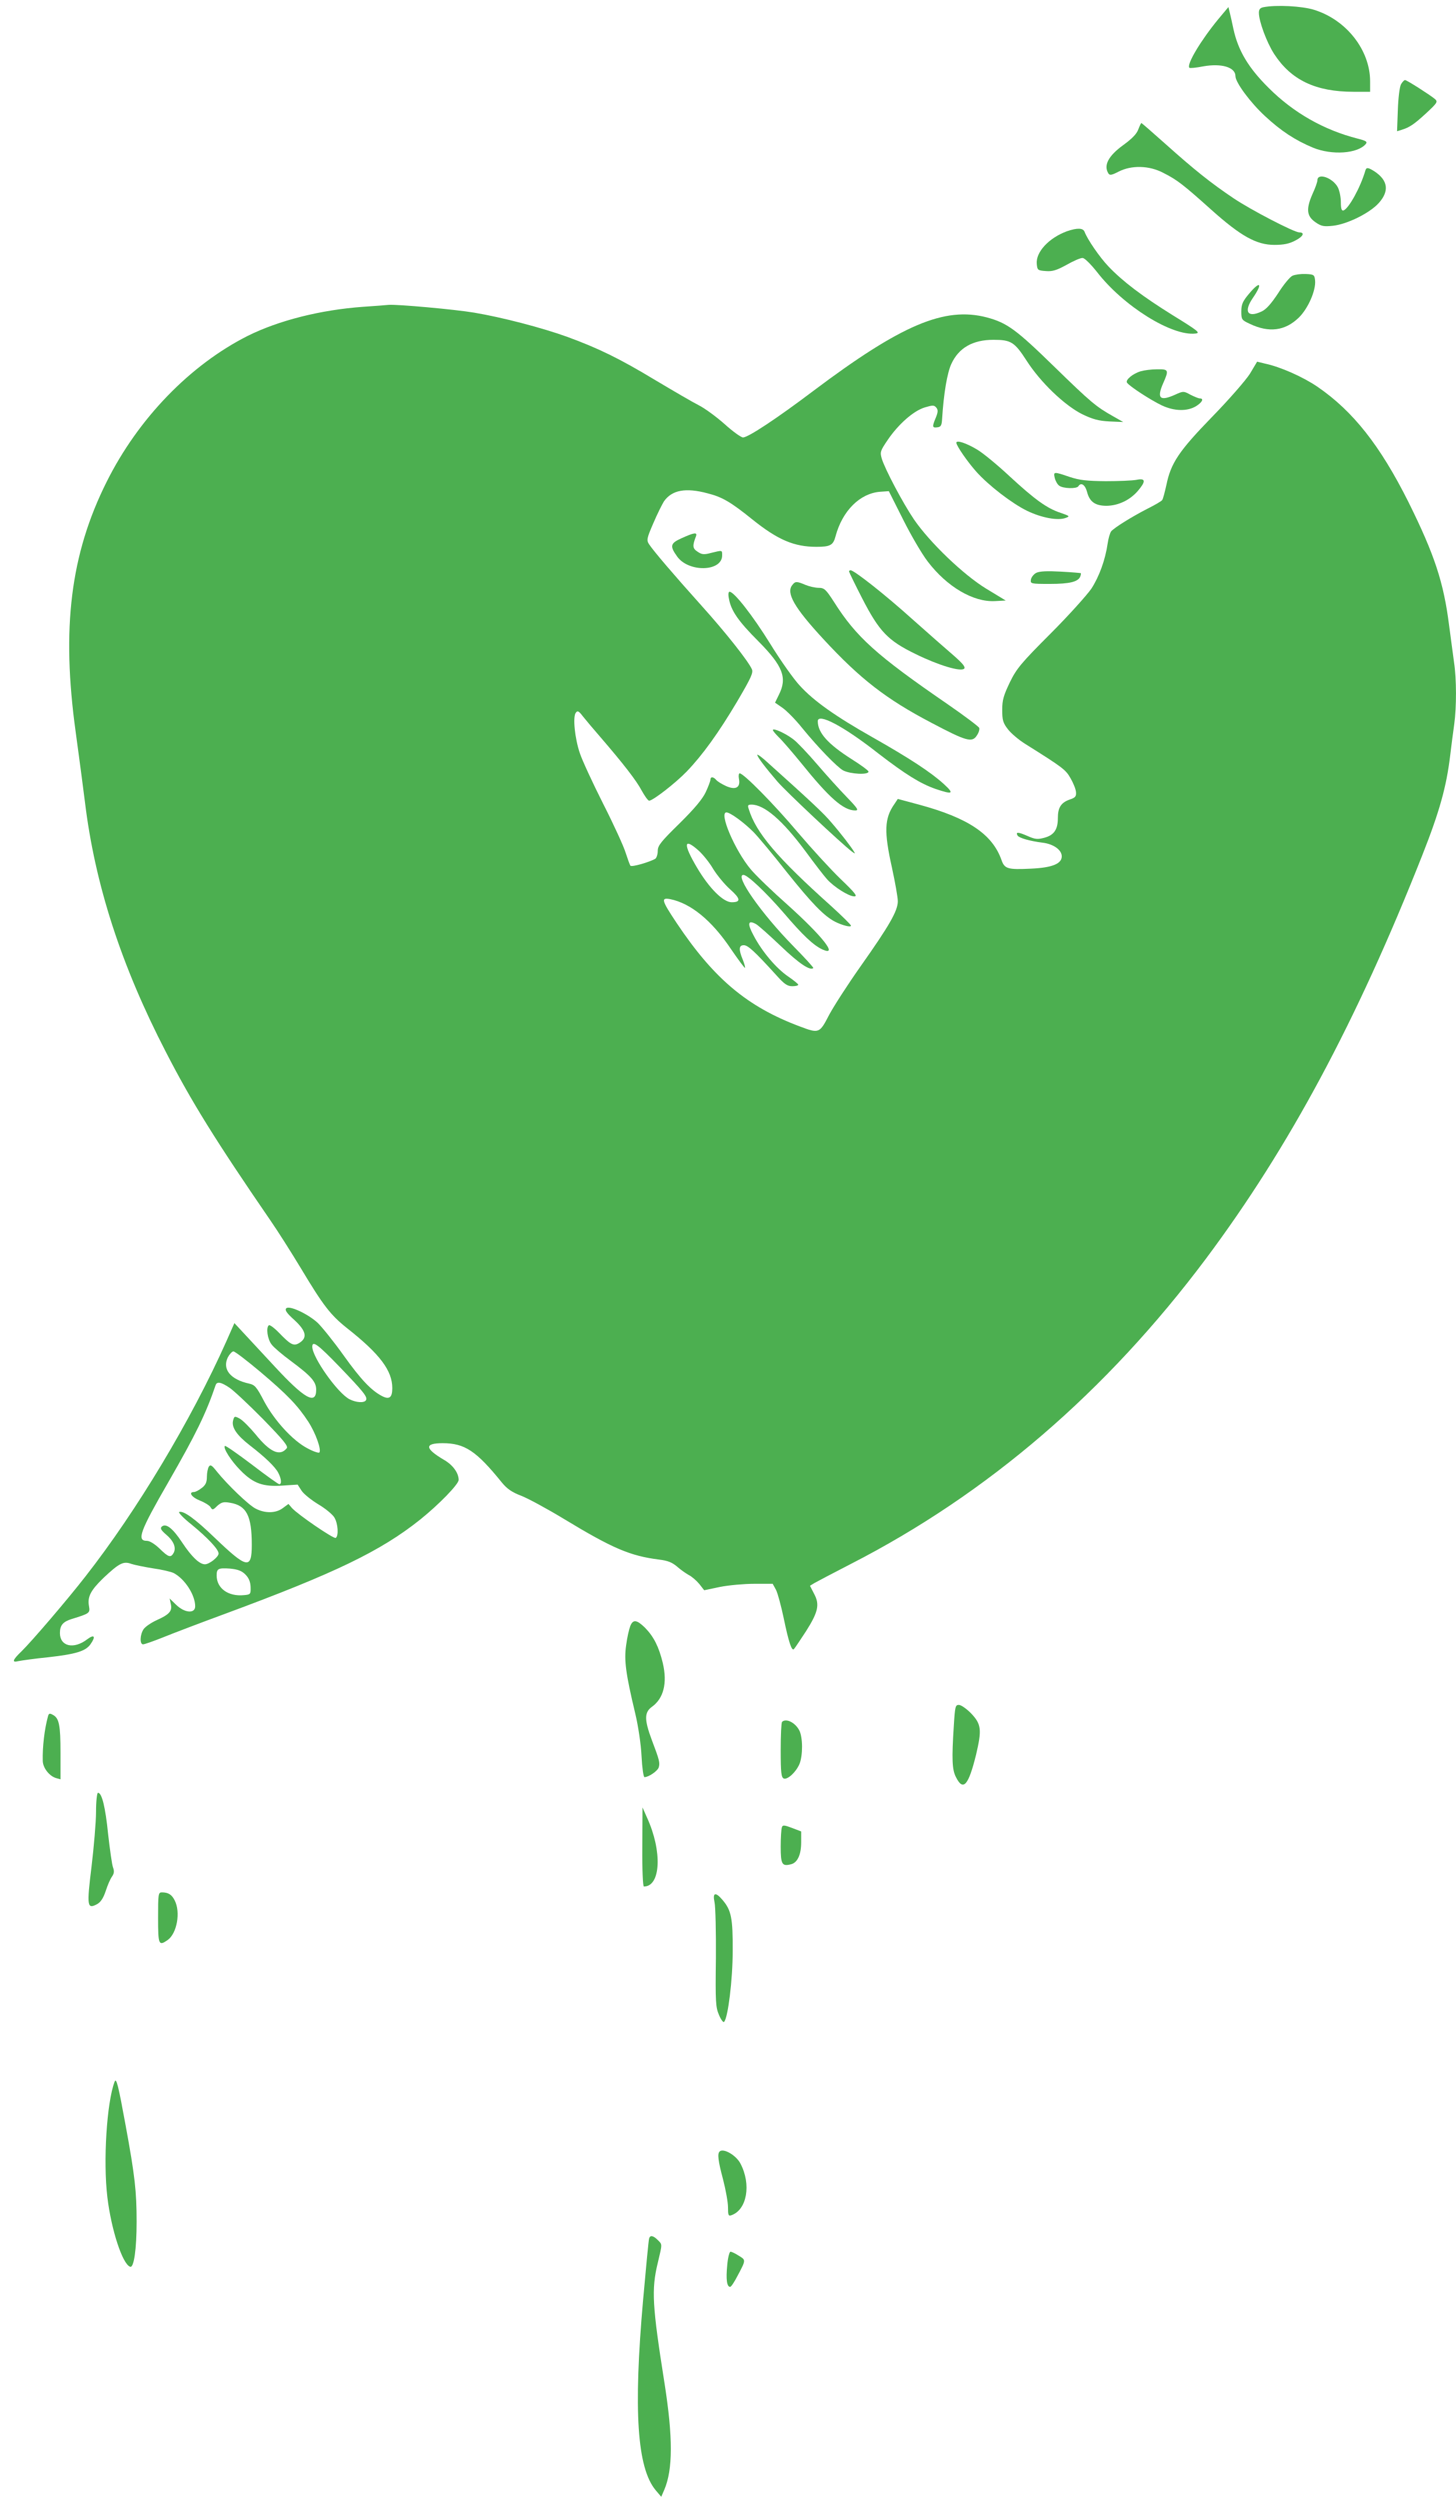 <?xml version="1.0" standalone="no"?>
<!DOCTYPE svg PUBLIC "-//W3C//DTD SVG 20010904//EN"
 "http://www.w3.org/TR/2001/REC-SVG-20010904/DTD/svg10.dtd">
<svg version="1.0" xmlns="http://www.w3.org/2000/svg"
 width="746pt" height="1280pt" viewBox="0 0 746 1280"
 preserveAspectRatio="xMidYMid meet">
<g transform="translate(0,1280) scale(0.1,-0.1)"
fill="#4caf50" stroke="none">
<path d="M6473 12763 c-16 -3 -23 -11 -23 -28 0 -44 40 -152 78 -211 87 -134
213 -194 407 -194 l85 0 0 53 c0 161 -122 316 -288 367 -61 19 -194 26 -259
13z"/>
<path d="M6243 12703 c-90 -109 -165 -234 -149 -250 3 -3 34 0 70 7 94 17 166
-4 166 -50 0 -32 76 -135 152 -205 82 -76 154 -123 245 -161 97 -40 230 -31
271 19 9 11 2 16 -41 27 -174 44 -330 133 -457 260 -104 103 -156 191 -180
300 -6 30 -15 68 -19 85 l-7 29 -51 -61z"/>
<path d="M7178 12368 c-7 -13 -14 -71 -16 -132 l-4 -108 23 7 c42 13 65 29
127 86 56 52 60 58 44 72 -25 21 -144 97 -153 97 -5 0 -14 -10 -21 -22z"/>
<path d="M5832 12137 c-8 -23 -33 -48 -77 -80 -76 -55 -102 -104 -76 -145 7
-11 17 -9 52 9 66 34 157 32 229 -6 71 -36 100 -58 245 -188 153 -137 233
-181 325 -181 47 0 77 6 108 23 39 20 49 41 19 41 -26 0 -248 115 -337 175
-116 78 -199 144 -351 280 -65 58 -119 105 -121 105 -2 0 -9 -15 -16 -33z"/>
<path d="M6996 11928 c-25 -87 -86 -197 -113 -206 -9 -2 -13 10 -13 43 0 25
-7 59 -15 75 -26 50 -105 77 -105 37 0 -8 -11 -40 -26 -72 -33 -76 -29 -112
16 -143 30 -21 43 -23 90 -18 73 8 188 65 234 116 55 61 48 116 -21 162 -33
21 -42 22 -47 6z"/>
<path d="M5467 11616 c-93 -34 -161 -107 -155 -168 3 -31 5 -33 46 -36 34 -3
56 4 107 32 35 20 72 36 82 35 10 0 41 -31 73 -71 135 -175 384 -330 505 -316
27 3 15 13 -115 93 -156 97 -258 174 -331 251 -45 47 -108 139 -122 177 -8 20
-37 21 -90 3z"/>
<path d="M6622 11388 c-13 -6 -46 -46 -73 -89 -35 -53 -61 -83 -85 -94 -72
-34 -93 -1 -45 69 53 77 38 91 -21 20 -31 -37 -38 -53 -38 -89 0 -41 2 -44 43
-63 98 -47 181 -37 252 32 47 46 88 139 83 190 -3 29 -6 31 -48 33 -25 1 -55
-3 -68 -9z"/>
<path d="M1860 11229 c-219 -16 -432 -70 -591 -149 -295 -149 -560 -422 -722
-746 -186 -371 -233 -751 -159 -1284 17 -124 38 -283 47 -355 51 -422 185
-837 414 -1280 130 -253 254 -453 537 -865 36 -52 106 -162 156 -245 114 -190
151 -238 235 -305 169 -133 233 -218 233 -308 0 -48 -15 -60 -52 -41 -56 29
-109 85 -197 208 -52 73 -113 148 -134 168 -52 47 -145 89 -160 74 -9 -9 1
-24 41 -60 60 -55 68 -90 28 -116 -30 -20 -45 -13 -105 49 -24 25 -48 43 -53
40 -16 -10 -8 -72 14 -99 11 -15 55 -52 97 -83 105 -78 131 -107 131 -148 0
-80 -60 -46 -211 117 -57 61 -127 137 -156 168 l-52 56 -42 -95 c-180 -403
-458 -866 -721 -1202 -94 -121 -275 -332 -327 -383 -47 -45 -52 -60 -17 -51
14 3 83 13 154 20 141 16 191 31 216 67 28 40 19 52 -17 25 -69 -53 -140 -37
-140 32 0 40 16 58 61 72 91 28 94 30 88 65 -9 48 8 81 74 145 81 76 102 87
143 72 18 -6 68 -16 112 -23 43 -6 91 -17 105 -24 57 -30 110 -112 110 -170 0
-39 -54 -35 -98 8 l-33 32 6 -28 c9 -36 -7 -54 -72 -83 -28 -13 -58 -33 -67
-46 -19 -27 -21 -78 -3 -78 7 0 53 16 103 36 49 20 191 74 316 120 563 208
798 321 1001 483 97 78 197 181 197 203 0 35 -29 76 -74 102 -100 59 -103 86
-8 86 113 0 172 -39 303 -201 27 -33 52 -50 99 -68 34 -13 132 -66 218 -118
251 -152 340 -190 489 -209 43 -5 66 -14 91 -35 18 -16 45 -35 61 -44 16 -8
40 -29 54 -46 l25 -32 81 17 c45 9 124 16 176 16 l94 0 17 -31 c9 -18 26 -82
39 -143 26 -126 42 -173 53 -160 5 5 32 46 61 90 63 99 72 138 42 193 l-21 41
23 14 c12 7 96 51 187 98 701 359 1309 882 1819 1563 426 570 772 1215 1108
2065 89 225 124 352 143 510 6 52 16 125 21 162 12 87 12 232 -1 316 -5 37
-16 121 -25 187 -28 223 -75 365 -209 635 -145 289 -283 464 -465 589 -73 50
-189 102 -269 119 l-41 10 -37 -62 c-21 -33 -108 -133 -194 -221 -170 -175
-211 -236 -234 -349 -8 -36 -17 -70 -21 -76 -3 -6 -38 -26 -76 -45 -80 -41
-170 -97 -186 -116 -6 -8 -14 -36 -18 -63 -12 -83 -43 -168 -83 -230 -22 -32
-115 -136 -209 -230 -151 -151 -175 -180 -209 -250 -32 -67 -39 -90 -39 -141
0 -52 4 -67 29 -99 16 -21 56 -55 90 -76 193 -121 206 -131 231 -175 14 -24
27 -56 28 -71 2 -22 -4 -29 -32 -38 -45 -16 -61 -41 -61 -96 0 -58 -20 -87
-70 -100 -34 -9 -47 -8 -87 10 -46 20 -61 21 -49 1 8 -12 63 -28 128 -36 56
-7 98 -37 98 -70 0 -38 -49 -58 -157 -63 -121 -6 -136 -1 -152 45 -47 132
-171 215 -423 283 l-108 29 -18 -27 c-51 -73 -53 -141 -12 -325 16 -74 30
-151 30 -172 0 -49 -43 -124 -190 -332 -65 -92 -138 -205 -162 -250 -49 -95
-52 -96 -150 -59 -270 101 -441 245 -632 531 -76 114 -81 130 -33 121 106 -21
214 -109 313 -257 37 -54 69 -97 71 -95 2 2 -3 21 -11 41 -22 53 -21 75 5 75
21 0 55 -31 166 -153 41 -46 57 -57 82 -57 17 0 31 3 31 8 -1 4 -24 23 -52 42
-60 41 -133 126 -177 210 -33 61 -29 80 11 59 12 -6 70 -58 129 -114 93 -89
150 -127 166 -112 2 3 -44 53 -103 113 -163 166 -302 364 -255 364 21 0 114
-88 205 -193 100 -117 153 -167 200 -189 83 -37 0 68 -179 229 -77 68 -162
150 -188 181 -81 96 -165 292 -125 292 19 0 88 -50 138 -100 22 -22 100 -115
173 -208 126 -157 188 -222 246 -252 36 -18 81 -30 81 -20 0 5 -46 50 -102
101 -277 248 -385 375 -422 497 -6 18 -4 22 14 22 66 0 159 -80 277 -239 47
-64 97 -129 112 -145 36 -39 110 -86 138 -86 18 0 5 17 -69 88 -50 48 -148
155 -218 237 -124 147 -280 305 -300 305 -5 0 -7 -12 -4 -28 9 -45 -17 -59
-66 -37 -22 10 -45 24 -51 32 -14 16 -29 17 -29 1 0 -7 -11 -36 -24 -64 -17
-36 -58 -85 -135 -161 -95 -93 -111 -113 -111 -140 0 -18 -6 -35 -12 -40 -28
-17 -121 -44 -128 -36 -3 4 -14 34 -24 65 -9 31 -61 145 -116 253 -54 107
-108 224 -119 258 -26 76 -37 186 -21 207 9 13 15 10 38 -20 15 -19 54 -65 87
-103 118 -137 185 -223 212 -274 16 -29 33 -53 39 -53 19 0 135 90 192 149 81
84 164 199 259 359 71 121 84 148 75 166 -20 43 -132 185 -258 325 -142 158
-247 281 -269 315 -13 20 -11 30 22 106 20 47 45 97 55 113 41 58 111 71 223
41 75 -19 117 -43 230 -134 131 -105 214 -140 328 -140 71 0 86 8 98 54 35
131 126 221 230 228 l43 3 73 -145 c40 -80 96 -176 126 -215 99 -130 234 -209
345 -203 l55 3 -99 60 c-117 71 -290 237 -371 355 -57 84 -148 256 -165 311
-10 34 -8 40 30 96 55 81 133 150 191 167 40 12 47 12 58 -1 10 -12 9 -23 -2
-51 -20 -47 -19 -54 8 -50 18 2 22 10 24 43 8 130 26 235 47 281 38 83 110
124 216 124 90 0 108 -11 170 -107 72 -112 195 -229 285 -274 54 -26 84 -34
139 -37 l71 -3 -51 29 c-89 50 -115 72 -304 256 -194 189 -240 223 -345 251
-216 56 -437 -38 -887 -376 -188 -142 -335 -239 -361 -239 -10 0 -53 31 -95
69 -43 38 -102 81 -132 96 -30 15 -131 74 -225 130 -179 108 -289 162 -451
221 -128 46 -331 99 -474 123 -101 17 -392 43 -438 40 -9 -1 -69 -6 -132 -10z
m1720 -2785 c22 -20 56 -62 75 -95 20 -32 58 -78 86 -103 54 -48 56 -66 8 -66
-43 0 -114 70 -177 176 -73 123 -70 158 8 88z m-1842 -2641 c125 -130 147
-157 137 -173 -9 -15 -51 -12 -84 5 -61 31 -191 215 -191 269 0 33 28 13 138
-101z m-405 -27 c141 -119 192 -173 246 -255 39 -60 69 -146 57 -159 -4 -3
-32 6 -61 22 -75 39 -170 143 -223 243 -37 71 -47 82 -75 88 -96 21 -139 73
-110 134 9 17 22 31 29 31 8 0 69 -47 137 -104z m-157 -82 c21 -14 99 -87 172
-161 103 -106 130 -138 121 -149 -35 -43 -86 -20 -160 72 -30 36 -66 72 -81
80 -26 14 -28 13 -34 -11 -8 -34 19 -74 86 -126 79 -61 130 -110 146 -141 16
-31 18 -58 5 -58 -5 0 -68 45 -141 101 -73 55 -134 98 -138 95 -10 -11 33 -78
81 -126 66 -67 116 -84 215 -77 l77 5 20 -31 c11 -17 50 -48 86 -70 36 -21 73
-52 82 -67 19 -31 23 -95 7 -105 -10 -6 -192 118 -224 153 l-18 21 -30 -22
c-35 -26 -90 -27 -138 -2 -36 18 -145 123 -199 190 -26 33 -33 37 -41 25 -5
-8 -10 -32 -10 -52 0 -27 -6 -42 -26 -57 -15 -12 -33 -21 -40 -21 -31 0 -11
-28 31 -44 25 -10 49 -25 54 -34 9 -15 12 -15 34 7 22 19 32 22 66 16 84 -14
111 -66 111 -215 0 -128 -24 -123 -190 36 -102 98 -159 139 -182 132 -6 -2 22
-32 64 -65 84 -69 138 -127 138 -148 0 -17 -47 -55 -70 -55 -28 0 -68 38 -117
112 -48 73 -84 101 -105 80 -8 -8 -2 -18 21 -38 40 -33 55 -68 41 -95 -15 -27
-26 -24 -72 21 -25 24 -51 40 -65 40 -54 0 -37 47 112 305 139 242 190 346
240 493 7 19 28 15 71 -14z m81 -956 c18 -18 26 -38 27 -64 1 -37 0 -39 -34
-42 -81 -8 -140 35 -140 101 0 35 9 39 68 35 40 -4 60 -11 79 -30z"/>
<path d="M5845 10899 c-41 -12 -79 -44 -71 -58 11 -18 122 -90 179 -117 64
-30 130 -31 175 -4 32 20 42 40 19 40 -7 0 -28 9 -48 19 -35 19 -36 19 -78 0
-78 -35 -95 -19 -62 57 31 70 29 74 -31 73 -29 0 -66 -5 -83 -10z"/>
<path d="M4900 10533 c0 -15 55 -95 101 -147 64 -72 184 -164 262 -202 75 -36
158 -51 197 -36 23 8 21 10 -26 26 -70 23 -132 68 -261 187 -61 57 -135 118
-165 136 -56 34 -108 51 -108 36z"/>
<path d="M5404 10353 c4 -16 14 -34 23 -40 20 -15 89 -17 98 -3 14 22 35 8 45
-30 13 -50 42 -70 100 -70 59 1 117 28 158 74 44 51 43 69 -5 59 -21 -4 -92
-7 -158 -7 -95 1 -134 5 -185 22 -82 28 -83 27 -76 -5z"/>
<path d="M3492 10044 c-58 -26 -61 -40 -23 -93 58 -83 231 -79 231 5 0 28 2
27 -56 13 -37 -10 -48 -9 -70 6 -26 17 -27 30 -8 79 8 22 -10 19 -74 -10z"/>
<path d="M4350 9874 c0 -3 30 -65 67 -137 88 -171 132 -217 274 -286 118 -58
232 -92 249 -75 8 8 -7 26 -51 65 -35 30 -131 114 -214 188 -141 127 -299 251
-317 251 -4 0 -8 -3 -8 -6z"/>
<path d="M5310 9867 c-14 -7 -26 -23 -28 -35 -3 -21 -1 -22 97 -22 102 0 145
11 156 38 3 8 4 16 3 17 -2 1 -48 5 -103 8 -70 4 -108 2 -125 -6z"/>
<path d="M4060 9805 c-34 -41 9 -116 161 -280 187 -202 320 -305 551 -426 180
-95 209 -103 233 -65 10 14 15 32 12 39 -3 7 -76 62 -163 122 -364 250 -467
343 -581 523 -42 65 -50 72 -79 72 -17 0 -48 7 -67 15 -45 19 -52 19 -67 0z"/>
<path d="M3735 9733 c11 -60 47 -113 150 -216 127 -128 150 -188 105 -276
l-19 -39 39 -27 c21 -15 67 -61 101 -104 81 -99 178 -199 209 -216 37 -19 130
-24 130 -6 0 5 -39 34 -87 64 -121 77 -173 135 -173 194 0 44 132 -25 310
-165 139 -107 216 -155 294 -182 89 -30 97 -25 41 26 -66 60 -176 132 -365
239 -189 107 -300 185 -372 264 -31 33 -99 129 -152 215 -90 145 -185 266
-208 266 -6 0 -8 -14 -3 -37z"/>
<path d="M3960 9062 c0 -5 14 -21 31 -38 17 -16 67 -74 112 -129 145 -180 218
-245 279 -245 19 0 13 10 -43 68 -36 37 -105 113 -152 168 -48 56 -103 114
-122 128 -40 31 -105 60 -105 48z"/>
<path d="M3880 8935 c0 -11 42 -66 104 -138 43 -50 323 -313 380 -357 18 -13
19 -13 11 0 -13 22 -63 88 -115 148 -38 46 -109 112 -342 321 -21 18 -38 30
-38 26z"/>
<path d="M3229 4473 c-6 -16 -16 -59 -21 -98 -11 -77 -2 -145 47 -350 15 -63
29 -156 32 -217 3 -60 10 -108 15 -108 21 0 67 31 73 50 7 23 4 37 -36 142
-38 102 -38 140 1 168 60 43 80 121 56 224 -20 83 -46 135 -91 181 -43 42 -62
44 -76 8z"/>
<path d="M4887 3963 c-11 -170 -9 -225 11 -263 37 -74 64 -43 103 115 30 127
27 156 -24 210 -24 25 -53 45 -64 45 -18 0 -20 -8 -26 -107z"/>
<path d="M246 4012 c-18 -65 -29 -158 -27 -229 1 -36 34 -78 69 -88 l22 -6 0
135 c0 143 -7 178 -39 195 -16 9 -21 8 -25 -7z"/>
<path d="M4007 3983 c-4 -3 -7 -69 -7 -145 0 -116 3 -140 16 -145 19 -7 62 32
80 74 18 43 18 137 -1 173 -21 40 -68 63 -88 43z"/>
<path d="M492 3523 c0 -54 -11 -180 -23 -281 -25 -203 -23 -220 29 -192 19 11
32 32 44 68 9 28 23 61 32 73 11 16 12 28 5 47 -5 13 -16 90 -25 170 -14 139
-32 212 -52 212 -5 0 -10 -44 -10 -97z"/>
<path d="M3291 3343 c-1 -117 3 -203 8 -203 87 0 95 181 16 353 l-23 52 -1
-202z"/>
<path d="M4006 3443 c-3 -8 -6 -53 -6 -99 0 -91 7 -102 53 -90 33 8 52 49 52
113 l0 55 -47 18 c-40 15 -48 16 -52 3z"/>
<path d="M810 2980 c0 -139 3 -146 49 -114 48 34 67 143 36 203 -15 30 -33 41
-66 41 -18 0 -19 -9 -19 -130z"/>
<path d="M3661 3059 c5 -22 8 -152 7 -287 -3 -224 -1 -251 16 -290 10 -24 22
-40 26 -35 20 21 44 215 44 363 1 167 -7 208 -51 260 -37 44 -53 40 -42 -11z"/>
<path d="M587 2140 c-40 -106 -59 -405 -37 -590 20 -168 78 -345 117 -357 19
-7 33 90 33 230 0 156 -9 236 -56 492 -38 208 -48 249 -57 225z"/>
<path d="M3687 1783 c-12 -11 -8 -47 18 -144 13 -51 25 -115 25 -141 0 -41 2
-47 18 -41 79 28 102 157 46 264 -22 43 -88 81 -107 62z"/>
<path d="M3326 1338 c-3 -7 -16 -149 -31 -315 -50 -567 -31 -861 65 -975 l28
-33 16 37 c44 104 44 268 1 543 -63 399 -68 480 -35 617 24 101 24 94 0 118
-23 23 -39 26 -44 8z"/>
<path d="M3726 1200 c-7 -71 -2 -110 15 -110 5 0 21 24 36 53 46 86 45 84 9
106 -18 12 -38 21 -43 21 -6 0 -14 -32 -17 -70z"/>
</g>
</svg>
